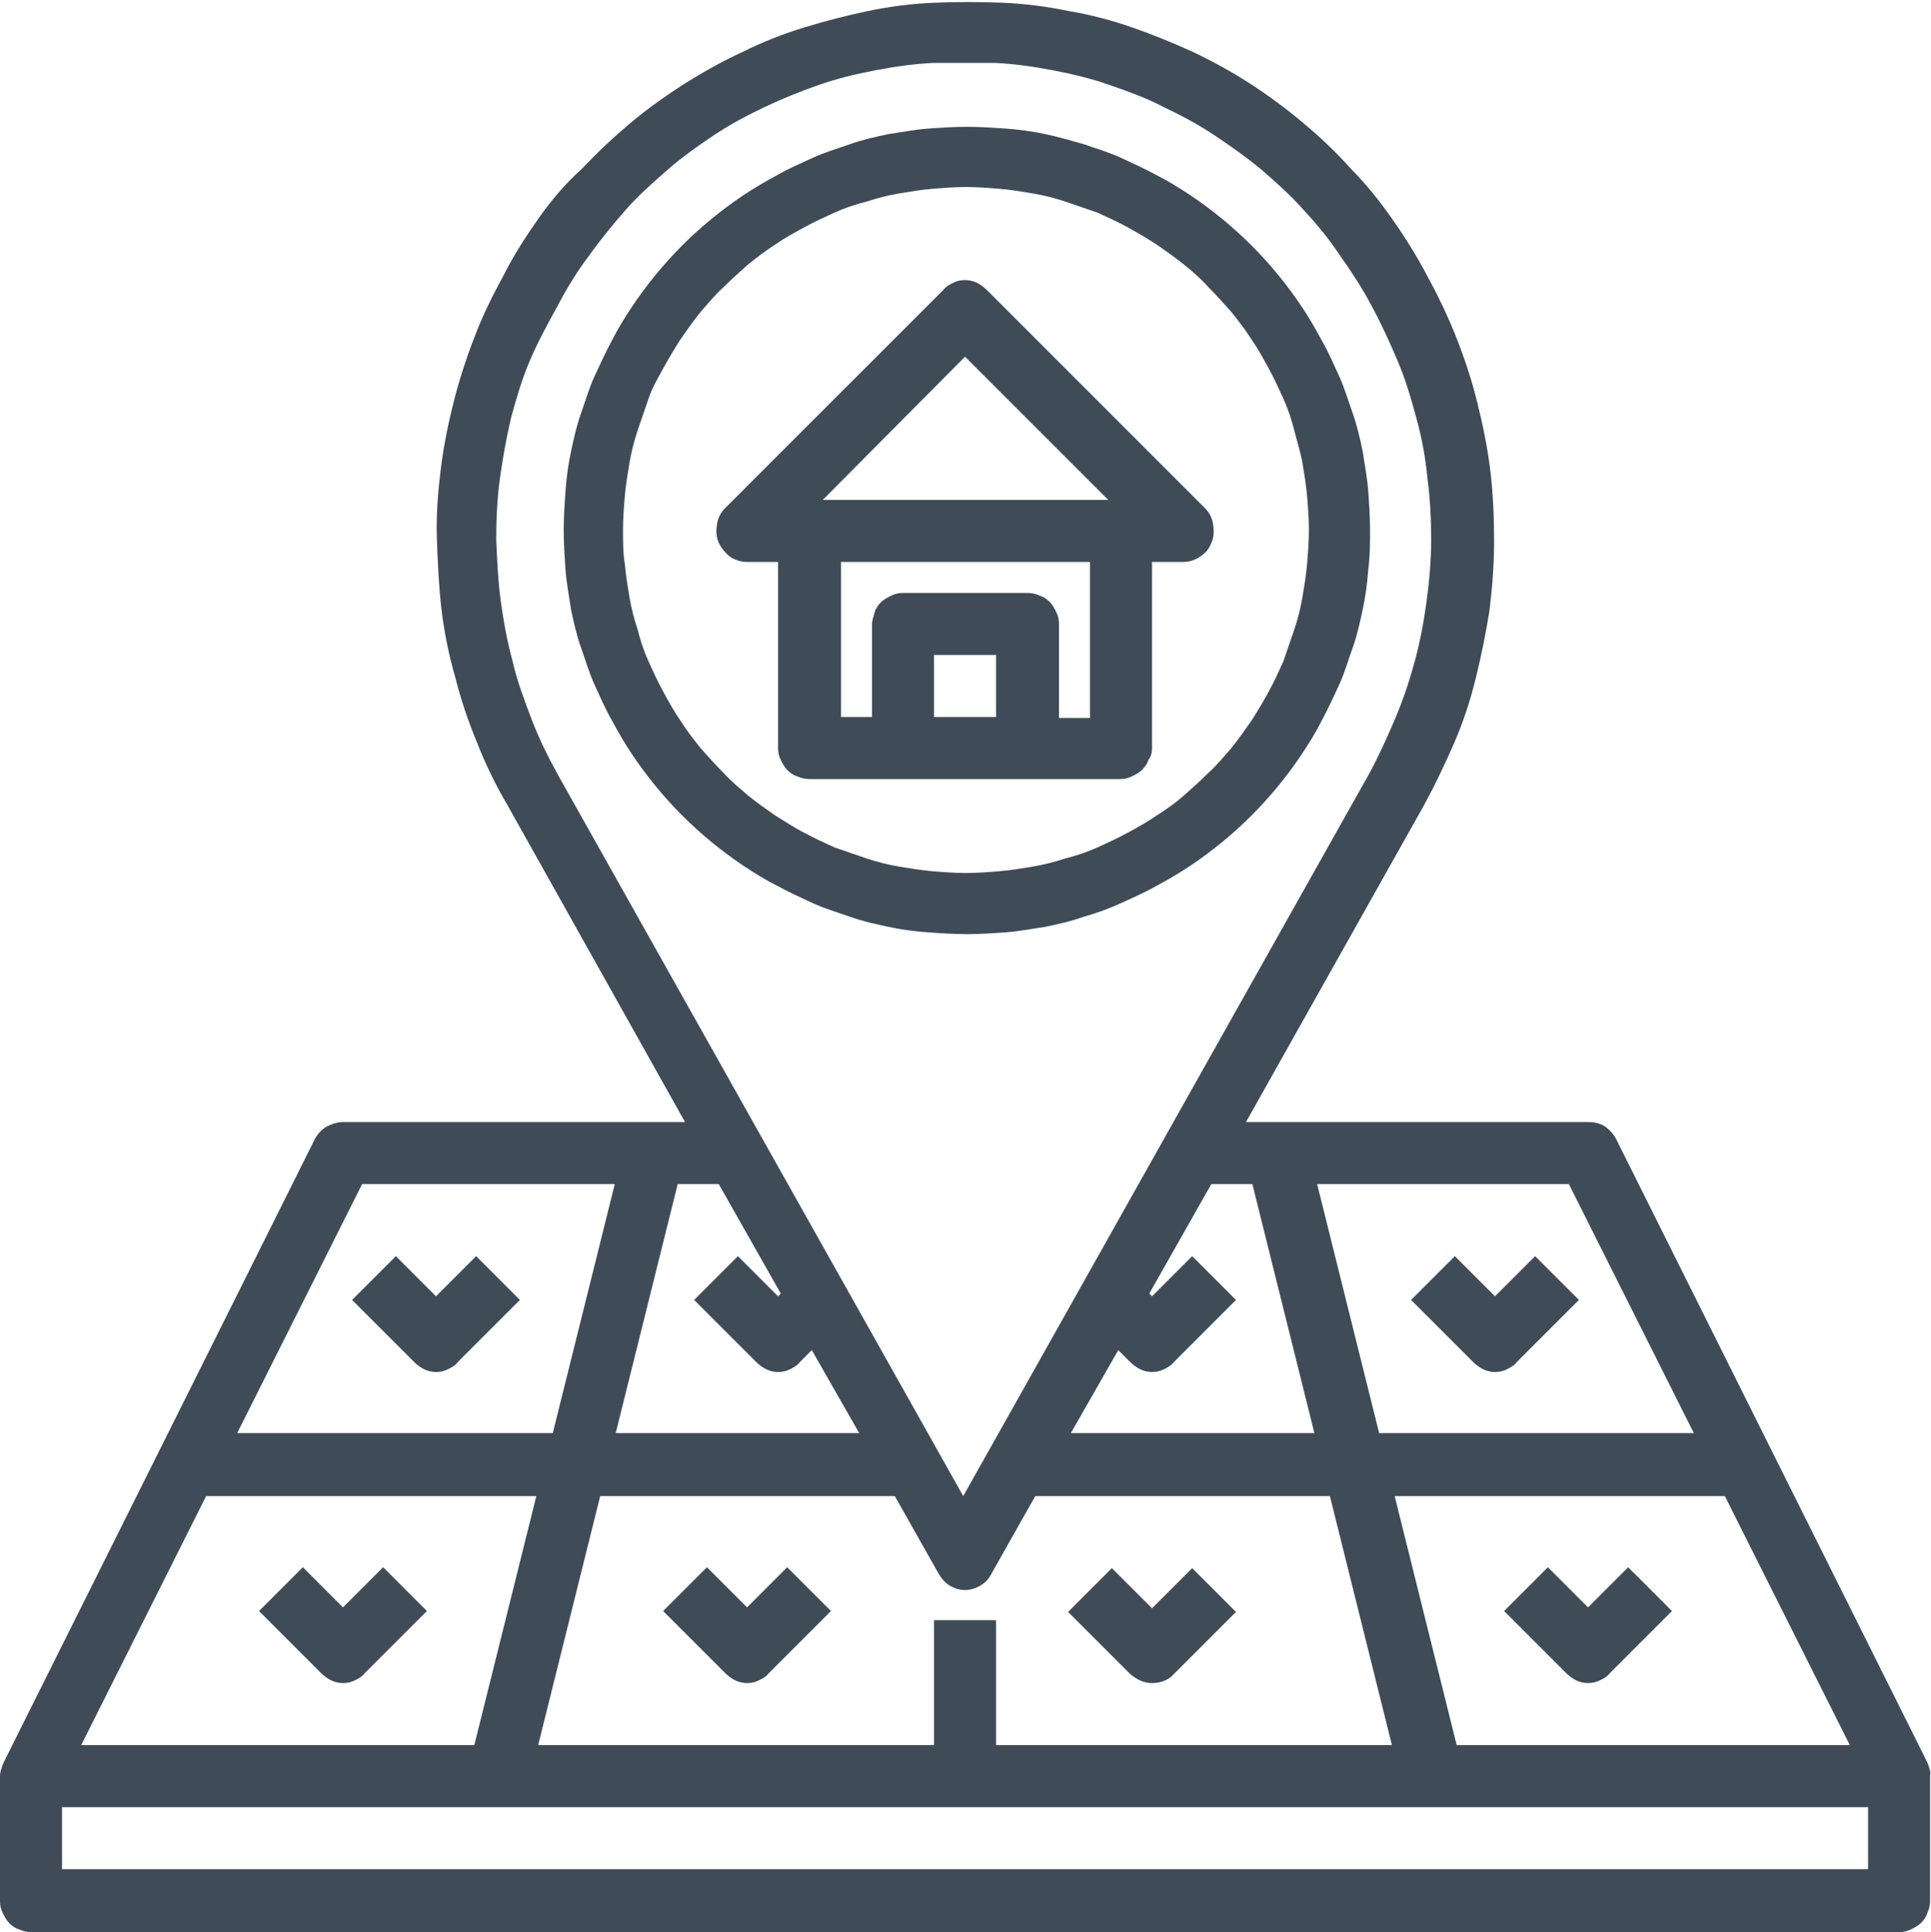 <?xml version="1.0" encoding="utf-8"?>
<!-- Generator: Adobe Illustrator 25.1.0, SVG Export Plug-In . SVG Version: 6.00 Build 0)  -->
<svg version="1.1" id="Layer_1" xmlns="http://www.w3.org/2000/svg" xmlns:xlink="http://www.w3.org/1999/xlink" x="0px" y="0px"
	 viewBox="0 0 211.7 211.8" style="enable-background:new 0 0 211.7 211.8;" xml:space="preserve">
<style type="text/css">
	.st0{clip-path:url(#SVGID_2_);}
	.st1{fill:#3F4C58;}
</style>
<g>
	<defs>
		<rect id="SVGID_1_" y="0.1" width="211.7" height="211.7"/>
	</defs>
	<clipPath id="SVGID_2_">
		<use xlink:href="#SVGID_1_"  style="overflow:visible;"/>
	</clipPath>
	<g class="st0">
		<path class="st1" d="M211.3,193.2l-34.1-68.3c-0.3-0.6-0.7-1-1.2-1.4c-0.5-0.3-1.1-0.5-1.8-0.5h-37.6l19.5-34.7
			c1.2-2.2,2.3-4.5,3.3-6.8c1-2.3,1.8-4.7,2.4-7.2c0.6-2.4,1.1-4.9,1.5-7.4c0.3-2.5,0.5-5,0.5-7.6c0-2.5-0.1-5.1-0.4-7.6
			c-0.3-2.5-0.8-5-1.4-7.4c-0.6-2.5-1.4-4.9-2.3-7.2c-0.9-2.3-2-4.6-3.2-6.8c-1.1-2.1-2.4-4.2-3.8-6.2c-1.4-2-2.9-3.9-4.6-5.6
			c-1.6-1.8-3.4-3.5-5.2-5c-1.9-1.6-3.8-3-5.8-4.3c-2-1.3-4.2-2.5-6.3-3.5c-2.2-1-4.4-1.9-6.7-2.7c-2.3-0.8-4.6-1.4-7-1.8
			c-2.4-0.5-4.8-0.8-7.2-0.9c-2.5-0.1-5-0.1-7.5,0c-2.4,0.1-4.8,0.4-7.2,0.9c-2.4,0.5-4.7,1.1-7,1.8s-4.6,1.6-6.8,2.7
			c-2.2,1-4.3,2.2-6.4,3.5c-2,1.3-4,2.7-5.9,4.3c-1.9,1.6-3.6,3.2-5.3,5C62,20.1,60.4,22,59,24c-1.4,2-2.7,4-3.8,6.2
			C54,32.4,52.9,34.6,52,37c-0.9,2.3-1.7,4.8-2.3,7.2c-0.6,2.4-1.1,4.9-1.4,7.4c-0.3,2.5-0.5,5-0.4,7.6s0.2,5,0.5,7.6
			c0.3,2.5,0.8,5,1.5,7.4c0.6,2.4,1.4,4.8,2.4,7.2c0.9,2.3,2,4.6,3.3,6.8L75.1,123H37.6c-0.6,0-1.2,0.2-1.8,0.5
			c-0.5,0.3-1,0.8-1.3,1.4L0.4,193.2c-0.2,0.5-0.4,1-0.4,1.5v13.7c0,0.5,0.1,0.9,0.3,1.3c0.2,0.4,0.4,0.8,0.7,1.1
			c0.3,0.3,0.7,0.6,1.1,0.7c0.4,0.2,0.9,0.3,1.3,0.3h204.8c0.5,0,0.9-0.1,1.3-0.3c0.4-0.2,0.8-0.4,1.1-0.7c0.3-0.3,0.6-0.7,0.7-1.1
			c0.2-0.4,0.3-0.9,0.3-1.3v-13.7C211.7,194.2,211.5,193.7,211.3,193.2z M102.4,177.6v13.7H59l6.8-27.3h32.3l4.8,8.5
			c0.3,0.5,0.7,1,1.2,1.3c0.5,0.3,1.1,0.5,1.7,0.5c0.6,0,1.2-0.2,1.7-0.5c0.5-0.3,0.9-0.7,1.2-1.3l4.8-8.5h32.3l6.8,27.3h-43.4
			v-13.7H102.4z M8.9,191.3L22.6,164h36.2L52,191.3H8.9z M159.7,191.3l-6.8-27.3h36.2l13.7,27.3H159.7z M185.7,157.1h-34.5
			l-6.8-27.3H172L185.7,157.1z M137.3,129.8l6.8,27.3h-26.7l5.2-9.1l1.3,1.3c0.3,0.3,0.7,0.6,1.1,0.8c0.4,0.2,0.9,0.3,1.3,0.3
			c0.5,0,0.9-0.1,1.3-0.3c0.4-0.2,0.8-0.4,1.1-0.8l6.8-6.8l-4.8-4.8l-4.4,4.4l-0.3-0.3l6.8-12H137.3z M61.2,33.4
			c1-1.9,2.1-3.7,3.4-5.4c1.2-1.7,2.6-3.4,4-5c1.4-1.6,3-3,4.6-4.4c1.6-1.4,3.3-2.6,5.1-3.8c1.8-1.2,3.7-2.2,5.6-3.1
			c1.9-0.9,3.9-1.7,5.9-2.4c2-0.7,4.1-1.2,6.2-1.6c2.1-0.4,4.2-0.7,6.3-0.8c1.1,0,2.2,0,3.4,0c1.2,0,2.2,0,3.4,0
			c2.1,0.1,4.2,0.4,6.3,0.8c2.1,0.4,4.2,0.9,6.2,1.6c2,0.7,4,1.4,5.9,2.4c1.9,0.9,3.8,1.9,5.6,3.1c1.8,1.2,3.5,2.4,5.2,3.8
			c1.6,1.4,3.2,2.8,4.6,4.4c1.5,1.6,2.8,3.2,4,5c1.2,1.7,2.4,3.5,3.4,5.4c1.1,2,2,4,2.9,6.1s1.5,4.2,2.1,6.4c0.6,2.2,1,4.4,1.2,6.6
			c0.3,2.2,0.4,4.5,0.4,6.7c0,2.2-0.2,4.5-0.5,6.7c-0.3,2.2-0.7,4.4-1.3,6.6c-0.6,2.2-1.3,4.3-2.2,6.4c-0.9,2.1-1.8,4.1-2.9,6.1
			l-44.4,79l-44.4-79c-1.1-2-2.1-4-2.9-6.1c-0.8-2.1-1.6-4.2-2.1-6.4c-0.6-2.2-1-4.4-1.3-6.6c-0.3-2.2-0.4-4.5-0.5-6.7
			c0-2.2,0.1-4.5,0.4-6.7c0.3-2.2,0.7-4.4,1.2-6.6c0.6-2.2,1.2-4.3,2.1-6.4S60.1,35.4,61.2,33.4z M85.6,141.8l-0.3,0.3l-4.4-4.4
			l-4.8,4.8l6.8,6.8c0.3,0.3,0.7,0.6,1.1,0.8c0.4,0.2,0.9,0.3,1.3,0.3c0.5,0,0.9-0.1,1.3-0.3c0.4-0.2,0.8-0.4,1.1-0.8l1.3-1.3
			l5.2,9.1H67.5l6.8-27.3h4.5L85.6,141.8z M39.7,129.8h27.7l-6.8,27.3H26L39.7,129.8z M6.8,204.9v-6.8h198v6.8H6.8z"/>
	</g>
</g>
<path class="st1" d="M81.9,176.2l-4.4-4.4l-4.8,4.8l6.8,6.8c0.3,0.3,0.7,0.6,1.1,0.8c0.4,0.2,0.9,0.3,1.3,0.3c0.5,0,0.9-0.1,1.3-0.3
	c0.4-0.2,0.8-0.4,1.1-0.8l6.8-6.8l-4.8-4.8L81.9,176.2z"/>
<path class="st1" d="M126.3,184.5c0.9,0,1.8-0.3,2.4-1l6.8-6.8l-4.8-4.8l-4.4,4.4l-4.4-4.4l-4.8,4.8l6.8,6.8
	C124.6,184.1,125.4,184.5,126.3,184.5z"/>
<path class="st1" d="M161.5,149.3c0.3,0.3,0.7,0.6,1.1,0.8c0.4,0.2,0.9,0.3,1.3,0.3c0.5,0,0.9-0.1,1.3-0.3c0.4-0.2,0.8-0.4,1.1-0.8
	l6.8-6.8l-4.8-4.8l-4.4,4.4l-4.4-4.4l-4.8,4.8L161.5,149.3z"/>
<path class="st1" d="M178.5,171.8l-4.4,4.4l-4.4-4.4l-4.8,4.8l6.8,6.8c0.3,0.3,0.7,0.6,1.1,0.8c0.4,0.2,0.9,0.3,1.3,0.3
	s0.9-0.1,1.3-0.3c0.4-0.2,0.8-0.4,1.1-0.8l6.8-6.8L178.5,171.8z"/>
<path class="st1" d="M42,171.8l-4.4,4.4l-4.4-4.4l-4.8,4.8l6.8,6.8c0.3,0.3,0.7,0.6,1.1,0.8c0.4,0.2,0.9,0.3,1.3,0.3
	c0.5,0,0.9-0.1,1.3-0.3c0.4-0.2,0.8-0.4,1.1-0.8l6.8-6.8L42,171.8z"/>
<path class="st1" d="M45.4,149.3c0.3,0.3,0.7,0.6,1.1,0.8c0.4,0.2,0.9,0.3,1.3,0.3c0.5,0,0.9-0.1,1.3-0.3c0.4-0.2,0.8-0.4,1.1-0.8
	l6.8-6.8l-4.8-4.8l-4.4,4.4l-4.4-4.4l-4.8,4.8L45.4,149.3z"/>
<path class="st1" d="M150.2,58.1c0-1.5-0.1-2.9-0.2-4.3c-0.1-1.4-0.4-2.9-0.6-4.3c-0.3-1.4-0.6-2.8-1.1-4.2s-0.9-2.8-1.5-4.1
	c-0.6-1.3-1.2-2.7-1.9-3.9c-0.7-1.3-1.4-2.5-2.2-3.7c-0.8-1.2-1.7-2.4-2.6-3.5c-0.9-1.1-1.9-2.2-2.9-3.2c-1-1-2.1-2-3.2-2.9
	s-2.3-1.8-3.5-2.6c-1.2-0.8-2.5-1.6-3.7-2.2c-1.3-0.7-2.6-1.3-3.9-1.9c-1.3-0.6-2.7-1-4.1-1.5c-1.4-0.4-2.8-0.8-4.2-1.1
	c-1.4-0.3-2.9-0.5-4.3-0.6c-1.4-0.1-2.9-0.2-4.3-0.2s-2.9,0.1-4.3,0.2c-1.4,0.1-2.9,0.4-4.3,0.6c-1.4,0.3-2.8,0.6-4.2,1.1
	s-2.8,0.9-4.1,1.5c-1.3,0.6-2.7,1.2-3.9,1.9c-1.3,0.7-2.5,1.4-3.7,2.2c-1.2,0.8-2.4,1.7-3.5,2.6s-2.2,1.9-3.2,2.9
	c-1,1-2,2.1-2.9,3.2c-0.9,1.1-1.8,2.3-2.6,3.5c-0.8,1.2-1.6,2.5-2.2,3.7c-0.7,1.3-1.3,2.6-1.9,3.9c-0.6,1.3-1,2.7-1.5,4.1
	s-0.8,2.8-1.1,4.2c-0.3,1.4-0.5,2.9-0.6,4.3c-0.1,1.4-0.2,2.9-0.2,4.3c0,1.5,0.1,2.9,0.2,4.4c0.1,1.4,0.4,2.9,0.6,4.3
	c0.3,1.4,0.6,2.8,1.1,4.2s0.9,2.8,1.5,4.1c0.6,1.3,1.2,2.7,1.9,3.9c0.7,1.3,1.4,2.5,2.2,3.7c0.8,1.2,1.7,2.4,2.6,3.5
	c0.9,1.1,1.9,2.2,2.9,3.2c1,1,2.1,2,3.2,2.9s2.3,1.8,3.5,2.6c1.2,0.8,2.5,1.6,3.7,2.2c1.3,0.7,2.6,1.3,3.9,1.9
	c1.3,0.6,2.7,1,4.1,1.5s2.8,0.8,4.2,1.1c1.4,0.3,2.9,0.5,4.3,0.6c1.4,0.1,2.9,0.2,4.3,0.2s2.9-0.1,4.3-0.2c1.4-0.1,2.9-0.4,4.3-0.6
	c1.4-0.3,2.8-0.6,4.2-1.1c1.4-0.4,2.8-0.9,4.1-1.5c1.3-0.6,2.7-1.2,3.9-1.9c1.3-0.7,2.5-1.4,3.7-2.2s2.4-1.7,3.5-2.6
	s2.2-1.9,3.2-2.9c1-1,2-2.1,2.9-3.2c0.9-1.1,1.8-2.3,2.6-3.5c0.8-1.2,1.6-2.5,2.2-3.7c0.7-1.3,1.3-2.6,1.9-3.9
	c0.6-1.3,1-2.7,1.5-4.1s0.8-2.8,1.1-4.2c0.3-1.4,0.5-2.9,0.6-4.3C150.2,61,150.2,59.6,150.2,58.1z M68.3,58.1c0-1.2,0.1-2.5,0.2-3.7
	c0.1-1.2,0.3-2.4,0.5-3.6c0.2-1.2,0.5-2.4,0.9-3.6c0.4-1.2,0.8-2.3,1.2-3.5s1-2.2,1.6-3.3c0.6-1.1,1.2-2.1,1.9-3.2
	c0.7-1,1.4-2,2.2-3c0.8-0.9,1.6-1.9,2.5-2.7c0.9-0.9,1.8-1.7,2.7-2.5c1-0.8,1.9-1.5,3-2.2c1-0.7,2.1-1.3,3.2-1.9
	c1.1-0.6,2.2-1.1,3.3-1.6c1.1-0.5,2.3-0.9,3.5-1.2c1.2-0.4,2.4-0.7,3.6-0.9c1.2-0.2,2.4-0.4,3.6-0.5c1.2-0.1,2.5-0.2,3.7-0.2
	c1.2,0,2.5,0.1,3.7,0.2c1.2,0.1,2.4,0.3,3.6,0.5c1.2,0.2,2.4,0.5,3.6,0.9c1.2,0.4,2.3,0.8,3.5,1.2c1.1,0.5,2.2,1,3.3,1.6
	c1.1,0.6,2.1,1.2,3.2,1.9c1,0.7,2,1.4,3,2.2c1,0.8,1.9,1.6,2.7,2.5c0.9,0.9,1.7,1.8,2.5,2.7c0.8,1,1.5,1.9,2.2,3
	c0.7,1,1.3,2.1,1.9,3.2c0.6,1.1,1.1,2.2,1.6,3.3c0.5,1.1,0.9,2.3,1.2,3.5s0.7,2.4,0.9,3.6c0.2,1.2,0.4,2.4,0.5,3.6
	c0.1,1.2,0.2,2.4,0.2,3.7c0,1.2-0.1,2.5-0.2,3.7c-0.1,1.2-0.3,2.4-0.5,3.6c-0.2,1.2-0.5,2.4-0.9,3.6s-0.8,2.3-1.2,3.5
	c-0.5,1.1-1,2.2-1.6,3.3c-0.6,1.1-1.2,2.1-1.9,3.2c-0.7,1-1.4,2-2.2,3c-0.8,0.9-1.6,1.9-2.5,2.7c-0.9,0.9-1.8,1.7-2.7,2.5
	c-0.9,0.8-1.9,1.5-3,2.2c-1,0.7-2.1,1.3-3.2,1.9c-1.1,0.6-2.2,1.1-3.3,1.6c-1.1,0.5-2.3,0.9-3.5,1.2c-1.2,0.4-2.4,0.7-3.6,0.9
	c-1.2,0.2-2.4,0.4-3.6,0.5c-1.2,0.1-2.5,0.2-3.7,0.2c-1.2,0-2.5-0.1-3.7-0.2c-1.2-0.1-2.4-0.3-3.6-0.5c-1.2-0.2-2.4-0.5-3.6-0.9
	c-1.2-0.4-2.3-0.8-3.5-1.2c-1.1-0.5-2.2-1-3.3-1.6C87,90.7,86,90,85,89.4c-1-0.7-2-1.4-3-2.2c-0.9-0.8-1.9-1.6-2.7-2.5
	c-0.9-0.9-1.7-1.8-2.5-2.7c-0.8-1-1.5-1.9-2.2-3c-0.7-1-1.3-2.1-1.9-3.2c-0.6-1.1-1.1-2.2-1.6-3.3s-0.9-2.3-1.2-3.5
	c-0.4-1.2-0.7-2.4-0.9-3.6c-0.2-1.2-0.4-2.4-0.5-3.6C68.3,60.6,68.3,59.4,68.3,58.1z"/>
<path class="st1" d="M126.3,82V61.6h3.4c0.7,0,1.3-0.2,1.9-0.6c0.6-0.4,1-0.9,1.2-1.5c0.3-0.6,0.3-1.3,0.2-2
	c-0.1-0.7-0.4-1.3-0.9-1.8l-23.9-23.9c-0.3-0.3-0.7-0.6-1.1-0.8c-0.4-0.2-0.9-0.3-1.3-0.3c-0.5,0-0.9,0.1-1.3,0.3
	c-0.4,0.2-0.8,0.4-1.1,0.8L79.5,55.7c-0.5,0.5-0.8,1.1-0.9,1.8c-0.1,0.7-0.1,1.3,0.2,2c0.3,0.6,0.7,1.1,1.2,1.5
	c0.6,0.4,1.2,0.6,1.9,0.6h3.4V82c0,0.5,0.1,0.9,0.3,1.3c0.2,0.4,0.4,0.8,0.7,1.1c0.3,0.3,0.7,0.6,1.1,0.7c0.4,0.2,0.9,0.3,1.3,0.3
	h34.1c0.5,0,0.9-0.1,1.3-0.3c0.4-0.2,0.8-0.4,1.1-0.7c0.3-0.3,0.6-0.7,0.7-1.1C126.2,82.9,126.3,82.5,126.3,82z M105.8,39.1
	l15.7,15.7H90.2L105.8,39.1z M109.2,78.6h-6.8v-6.8h6.8V78.6z M116.1,78.6V68.4c0-0.5-0.1-0.9-0.3-1.3c-0.2-0.4-0.4-0.8-0.7-1.1
	c-0.3-0.3-0.7-0.6-1.1-0.7c-0.4-0.2-0.9-0.3-1.3-0.3H99c-0.5,0-0.9,0.1-1.3,0.3c-0.4,0.2-0.8,0.4-1.1,0.7c-0.3,0.3-0.6,0.7-0.7,1.1
	s-0.3,0.9-0.3,1.3v10.2h-3.4V61.6h27.3v17.1H116.1z"/>
</svg>
